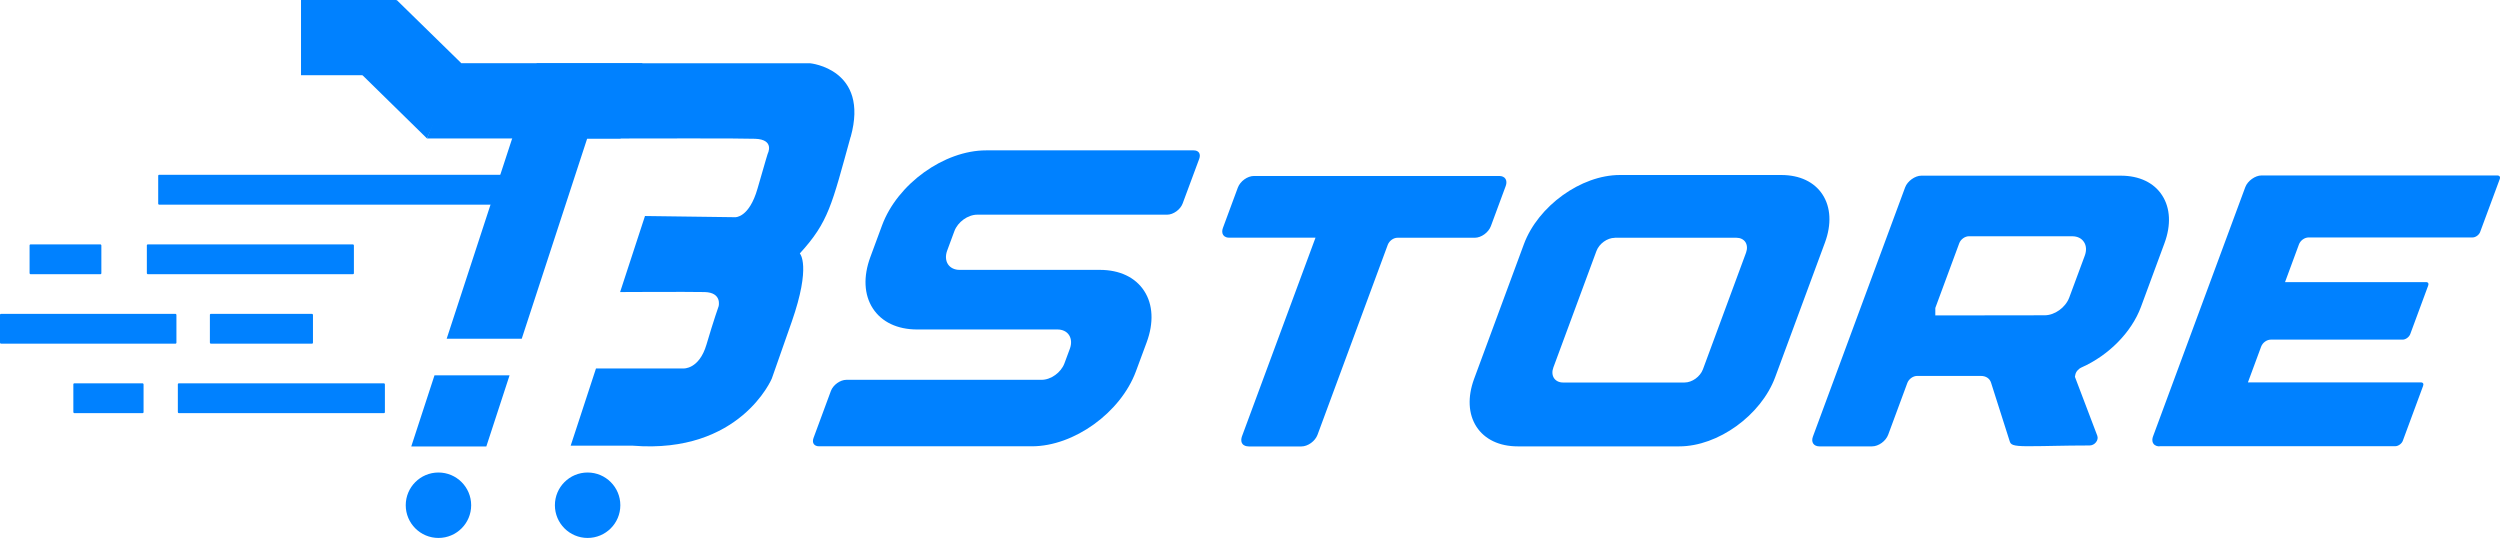 <?xml version="1.0" encoding="UTF-8"?>
<svg id="Layer_2" data-name="Layer 2" xmlns="http://www.w3.org/2000/svg" viewBox="0 0 334.7 72.02">
  <defs>
    <style>
      .cls-1 {
        fill: #0081ff;
      }
    </style>
  </defs>
  <g id="Layer_1-2" data-name="Layer 1">
    <g>
      <g>
        <path class="cls-1" d="m113.88,18.32c-2.52,9.11-2.94,11.39-6.8,15.61,0,0,1.56,1.59-1.09,9.17l-2.66,7.58s-4.23,10.13-18.59,8.99h-8.34l.77-2.34,2.62-8h11.69s2.11.16,3.1-3.19c.99-3.35,1.63-5.14,1.63-5.14,0,0,.49-1.84-1.87-1.9-2.36-.05-11.32,0-11.32,0l3.33-10.18,12.08.16s1.86.11,2.99-3.84c1.13-3.95,1.36-4.66,1.36-4.66,0,0,1-1.9-1.68-2-1.62-.07-13.81-.05-22.49-.03l-8.76,26.8h-10.05l12.06-36.88h36.6s7.96.75,5.43,9.86Z"/>
        <polygon class="cls-1" points="55.06 59.77 65.11 59.77 68.22 50.25 58.17 50.25 55.06 59.77"/>
        <polyline class="cls-1" points="86.01 8.46 61.11 8.46 57.17 18.54 83.08 18.54"/>
        <rect class="cls-1" x="40.3" width="12.81" height="10.07"/>
        <polygon class="cls-1" points="53.11 0 61.76 8.46 57.17 18.54 48.53 10.07 53.11 0"/>
        <path class="cls-1" d="m69.03,27.4H21.31c-.07,0-.13-.06-.13-.13v-3.74c0-.07.06-.13.13-.13h47.72s0,3.99,0,3.99Z"/>
        <rect class="cls-1" x="19.66" y="32.72" width="27.72" height="3.99" rx=".13" ry=".13"/>
        <rect class="cls-1" x="3.96" y="32.72" width="9.61" height="3.99" rx=".13" ry=".13"/>
        <rect class="cls-1" x="23.81" y="51.32" width="27.72" height="3.99" rx=".13" ry=".13"/>
        <rect class="cls-1" x="9.82" y="51.32" width="9.4" height="3.99" rx=".13" ry=".13"/>
        <rect class="cls-1" x="0" y="42.02" width="23.62" height="3.99" rx=".13" ry=".13"/>
        <rect class="cls-1" x="28.1" y="42.02" width="13.8" height="3.99" rx=".13" ry=".13"/>
        <circle class="cls-1" cx="58.7" cy="67.64" r="4.38"/>
        <circle class="cls-1" cx="78.67" cy="67.64" r="4.38"/>
      </g>
      <g>
        <path class="cls-1" d="m136.94,59.75h-27.28c-.33,0-.58-.11-.72-.32-.13-.21-.14-.49-.02-.81l2.32-6.28c.3-.81,1.25-1.49,2.07-1.49h26.13c1.26,0,2.61-.97,3.07-2.21l.73-1.97c.24-.66.2-1.32-.11-1.8-.31-.49-.88-.76-1.55-.76h-18.79c-2.65,0-4.76-1-5.94-2.83-1.18-1.82-1.29-4.26-.33-6.86l1.57-4.25c2.05-5.54,8.3-10.04,13.93-10.04h27.79c.33,0,.58.11.72.32.13.21.14.5.02.82l-2.22,5.98c-.3.81-1.25,1.49-2.07,1.49h-25.42c-1.26,0-2.61.97-3.07,2.21l-.97,2.62c-.24.66-.2,1.32.11,1.8s.88.76,1.55.76h18.79c2.65,0,4.76,1,5.94,2.83,1.18,1.82,1.29,4.26.33,6.86l-1.44,3.89c-2.05,5.54-8.3,10.04-13.93,10.04h-1.22Z"/>
        <path class="cls-1" d="m167.14,59.76c-.27,0-.63-.07-.83-.38s-.13-.69-.04-.95l9.85-26.61h-11.53c-.26.01-.62-.05-.83-.37-.2-.31-.13-.69-.03-.95l1.99-5.38c.32-.86,1.29-1.56,2.16-1.56h32.84c.37,0,.67.13.83.38.16.25.17.58.04.95l-1.99,5.38c-.32.86-1.29,1.56-2.16,1.56h-10.34c-.54,0-1.09.4-1.3.93l-9.41,25.45c-.32.86-1.29,1.56-2.16,1.56h-7.07Z"/>
        <path class="cls-1" d="m203.2,59.76c-2.47,0-4.43-.94-5.53-2.63-1.1-1.7-1.21-3.97-.32-6.4l6.67-18.04c1.89-5.1,7.65-9.26,12.84-9.26h21.62c2.47,0,4.43.93,5.53,2.63,1.1,1.7,1.21,3.98.32,6.4l-6.67,18.04c-1.89,5.1-7.65,9.26-12.84,9.26h-21.62Zm12.99-27.92c-1.01,0-2.09.78-2.46,1.77l-5.77,15.6c-.19.51-.16,1.02.08,1.4.25.38.69.6,1.21.6h16.28c1.01,0,2.09-.78,2.46-1.77l5.77-15.61c.19-.52.16-1.03-.08-1.41-.25-.38-.69-.59-1.21-.59h-16.28Z"/>
        <path class="cls-1" d="m243.58,59.76c-.38,0-.67-.14-.83-.38-.16-.25-.17-.58-.03-.95l12.34-33.35c.31-.83,1.32-1.56,2.16-1.56h26.72c2.47,0,4.44.94,5.53,2.64,1.1,1.7,1.21,3.97.31,6.4l-3.15,8.53c-1.25,3.37-4.3,6.48-7.95,8.1-.44.2-.77.59-.84,1l-.05.26,2.99,7.87c.11.29.05.61-.17.89-.21.27-.53.43-.86.43-1.97,0-3.27.03-4.52.05-1.14.02-2.24.05-3.78.05-2.08,0-2.25-.24-2.39-.66l-2.5-7.85c-.18-.56-.68-.9-1.35-.9h-8.56c-.53,0-1.11.42-1.3.95l-2.56,6.92c-.32.86-1.29,1.56-2.16,1.56h-7.07Zm20.02-28.13c-.53,0-1.09.4-1.29.92l-3.21,8.68v.2s0,.8,0,.8l14.64-.02c1.35,0,2.79-1.04,3.29-2.37l2.08-5.61c.25-.68.22-1.34-.11-1.83-.32-.5-.88-.77-1.58-.77h-13.83Z"/>
        <path class="cls-1" d="m289.12,59.76c-.27,0-.63-.07-.83-.38-.21-.32-.14-.7-.04-.96l12.35-33.37c.31-.83,1.32-1.56,2.17-1.56h31.57c.15,0,.26.05.32.14.06.09.06.22,0,.36l-2.62,7.07c-.15.4-.61.73-1.01.73h-21.95c-.55,0-1.11.41-1.3.94l-1.86,5.04h18.84c.15-.01.26.03.32.12.06.09.06.21,0,.36l-2.4,6.49c-.15.39-.61.73-1.01.73h-17.65c-.54,0-1.1.4-1.3.94l-1.77,4.79h23.13c.15-.01.26.03.32.12.06.09.06.21,0,.36l-2.71,7.33c-.14.39-.61.73-1.01.73h-31.57Z"/>
      </g>
    </g>
  </g>
</svg>